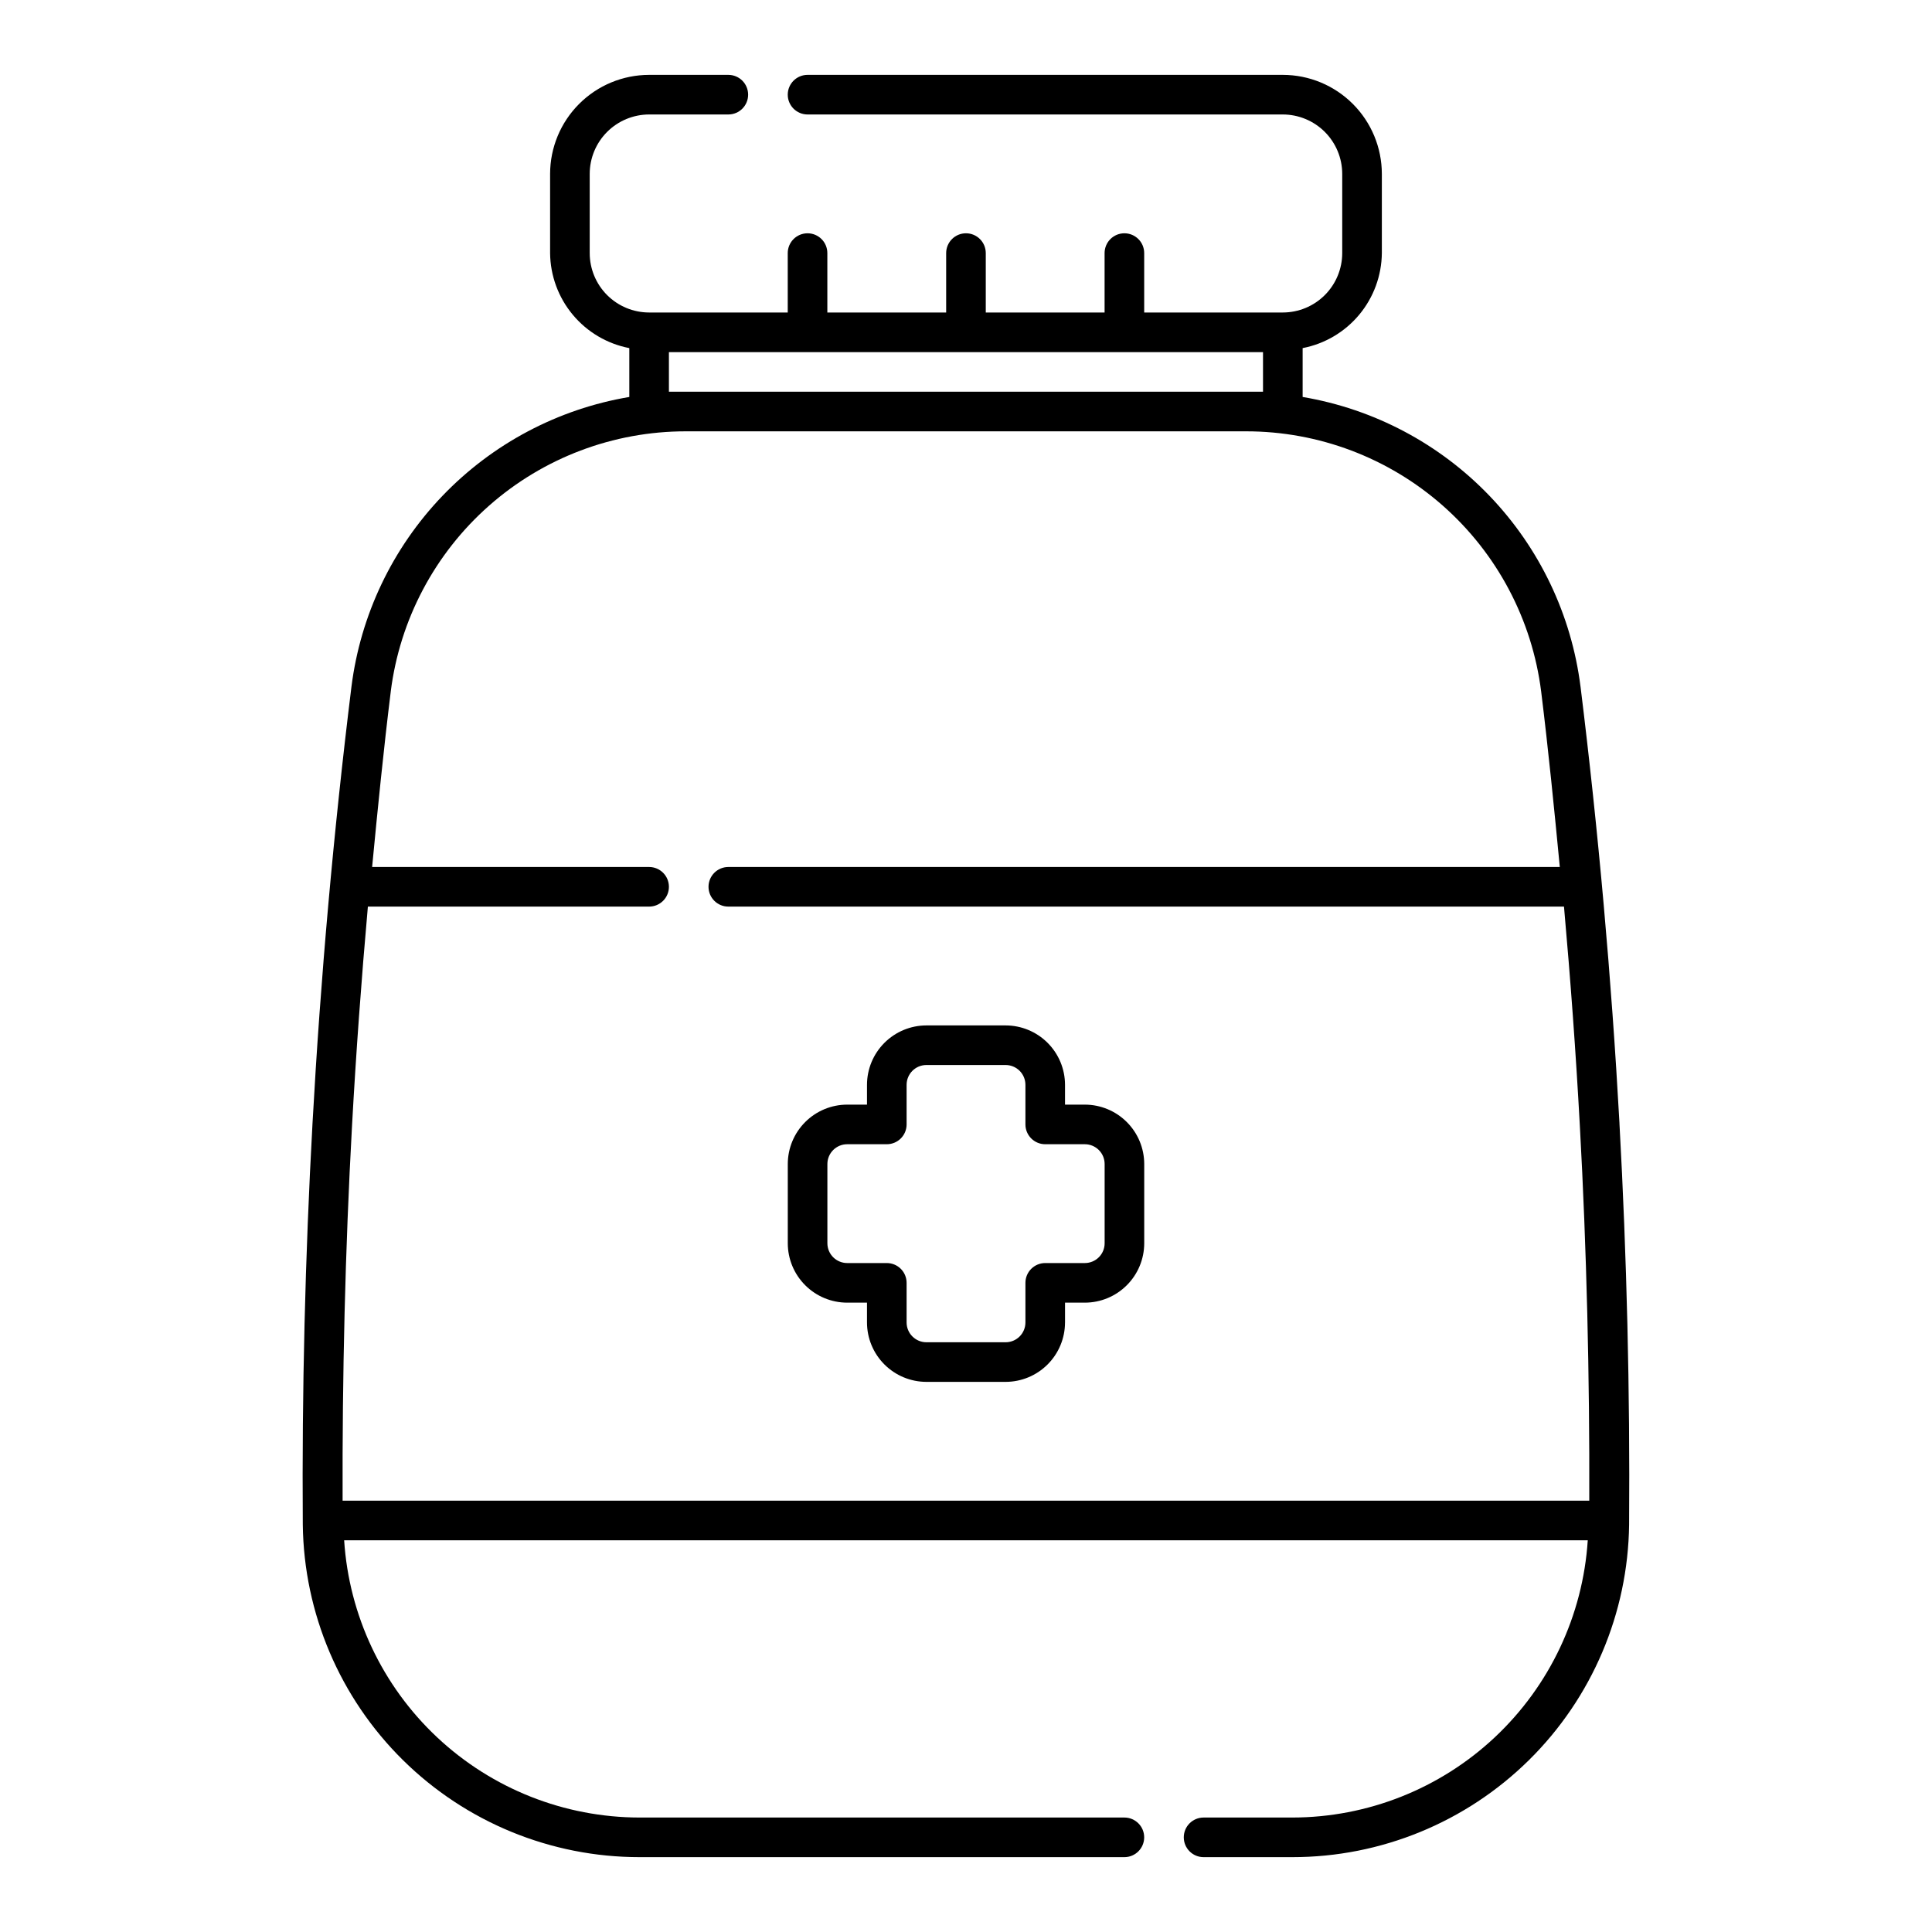 <?xml version="1.0" encoding="UTF-8"?>
<!-- The Best Svg Icon site in the world: iconSvg.co, Visit us! https://iconsvg.co -->
<svg fill="#000000" width="800px" height="800px" version="1.1" viewBox="144 144 512 512" xmlns="http://www.w3.org/2000/svg">
 <g>
  <path d="m410.5 510.21h-20.992c-4.176-0.004-8.176-1.664-11.129-4.617-2.953-2.949-4.613-6.953-4.617-11.129v-5.246h-5.246c-4.176-0.004-8.176-1.664-11.129-4.617-2.953-2.949-4.613-6.953-4.617-11.125v-20.992c0.004-4.176 1.664-8.18 4.617-11.129 2.953-2.953 6.953-4.613 11.129-4.617h5.246v-5.246c0.004-4.176 1.664-8.18 4.617-11.129 2.953-2.953 6.953-4.613 11.129-4.617h20.992c4.172 0.004 8.176 1.664 11.125 4.617 2.953 2.949 4.613 6.953 4.617 11.129v5.246h5.25c4.172 0.004 8.176 1.664 11.125 4.617 2.953 2.949 4.613 6.953 4.617 11.129v20.992c-0.004 4.172-1.664 8.176-4.617 11.125-2.949 2.953-6.953 4.613-11.125 4.617h-5.246v5.246h-0.004c-0.004 4.176-1.664 8.18-4.617 11.129-2.949 2.953-6.953 4.613-11.125 4.617zm-41.984-62.977c-2.898 0-5.25 2.352-5.25 5.25v20.992c0 1.391 0.555 2.727 1.539 3.711 0.984 0.98 2.316 1.535 3.711 1.535h10.496c1.391 0 2.727 0.555 3.711 1.535 0.984 0.984 1.535 2.32 1.535 3.711v10.496c0 1.395 0.555 2.731 1.539 3.711 0.984 0.984 2.316 1.539 3.711 1.539h20.992c1.391 0 2.727-0.555 3.711-1.539 0.984-0.98 1.535-2.316 1.535-3.711v-10.496c0-2.894 2.352-5.246 5.25-5.246h10.496c1.391 0 2.727-0.555 3.711-1.535 0.984-0.984 1.535-2.32 1.535-3.711v-20.992c0-1.395-0.551-2.727-1.535-3.711s-2.32-1.539-3.711-1.539h-10.496c-2.898 0-5.25-2.348-5.25-5.246v-10.496c0-1.395-0.551-2.727-1.535-3.711s-2.32-1.539-3.711-1.539h-20.992c-2.898 0-5.25 2.352-5.25 5.25v10.496c0 1.391-0.551 2.727-1.535 3.711-0.984 0.984-2.32 1.535-3.711 1.535z"/>
  <path d="m573.18 441.7c-2.121-38.457-5.586-77.387-10.32-115.71h-0.004c-2.394-19.016-10.852-36.75-24.117-50.582-13.266-13.828-30.633-23.02-49.527-26.207v-12.949c5.867-1.129 11.16-4.254 14.988-8.844 3.824-4.586 5.945-10.359 6.004-16.332v-20.992c-0.008-6.957-2.773-13.629-7.691-18.547-4.922-4.922-11.59-7.688-18.551-7.695h-125.95c-2.898 0-5.25 2.352-5.25 5.25 0 2.898 2.352 5.246 5.25 5.246h125.95-0.004c4.176 0.008 8.18 1.668 11.129 4.617 2.953 2.953 4.613 6.953 4.617 11.129v20.992c-0.004 4.176-1.664 8.176-4.617 11.129-2.949 2.949-6.953 4.609-11.129 4.613h-36.734v-15.742c0-2.898-2.348-5.25-5.246-5.25s-5.25 2.352-5.25 5.25v15.742h-31.488v-15.742c0-2.898-2.348-5.25-5.246-5.25s-5.25 2.352-5.25 5.25v15.742h-31.488v-15.742c0-2.898-2.348-5.25-5.246-5.25s-5.25 2.352-5.25 5.25v15.742h-36.734c-4.176-0.004-8.176-1.664-11.129-4.613-2.953-2.953-4.613-6.953-4.617-11.129v-20.992c0.004-4.176 1.664-8.176 4.617-11.129 2.953-2.949 6.953-4.609 11.129-4.617h20.992c2.898 0 5.246-2.348 5.246-5.246 0-2.898-2.348-5.25-5.246-5.25h-20.992c-6.957 0.008-13.629 2.773-18.547 7.695-4.922 4.918-7.688 11.59-7.695 18.547v20.992c0.059 5.973 2.18 11.746 6.008 16.332 3.824 4.59 9.117 7.715 14.984 8.844v12.949c-18.895 3.188-36.258 12.379-49.52 26.211s-21.719 31.566-24.117 50.578c-4.734 38.324-8.199 77.25-10.32 115.71-1.957 35.383-2.82 71.164-2.574 106.34 0.289 23.48 9.82 45.898 26.531 62.395s39.25 25.738 62.73 25.727h128.47c2.898 0 5.246-2.352 5.246-5.25 0-2.898-2.348-5.246-5.246-5.246h-128.47c-19.941-0.02-39.129-7.621-53.668-21.266-14.543-13.645-23.348-32.309-24.633-52.207h329.57c-1.285 19.898-10.09 38.562-24.633 52.207-14.539 13.645-33.727 21.246-53.668 21.266h-23.508c-2.898 0-5.25 2.348-5.25 5.246 0 2.898 2.352 5.25 5.25 5.25h23.512-0.004c23.48 0.012 46.016-9.23 62.727-25.727 16.707-16.492 26.242-38.906 26.531-62.383 0.25-35.188-0.609-70.973-2.559-106.36zm-251.91-193.89v-10.496h157.44v10.496zm-86.477 293.89c-0.109-32.957 0.676-66.348 2.5-99.426 1.062-19.266 2.477-38.652 4.199-58.016h74.531c2.898 0 5.246-2.348 5.246-5.246 0-2.898-2.348-5.25-5.246-5.25h-73.406c1.484-15.535 3.035-31.066 4.938-46.484h-0.004c2.394-19.047 11.66-36.566 26.055-49.266 14.398-12.703 32.938-19.707 52.133-19.707h148.5c19.199 0 37.734 7.004 52.133 19.707 14.395 12.699 23.66 30.219 26.055 49.266 1.902 15.406 3.449 30.949 4.938 46.484h-220.35c-2.898 0-5.25 2.352-5.25 5.25 0 2.898 2.352 5.246 5.25 5.246h221.46c1.73 19.363 3.148 38.75 4.199 58.016 1.82 33.074 2.606 66.473 2.5 99.426z"/>
 </g>
</svg>